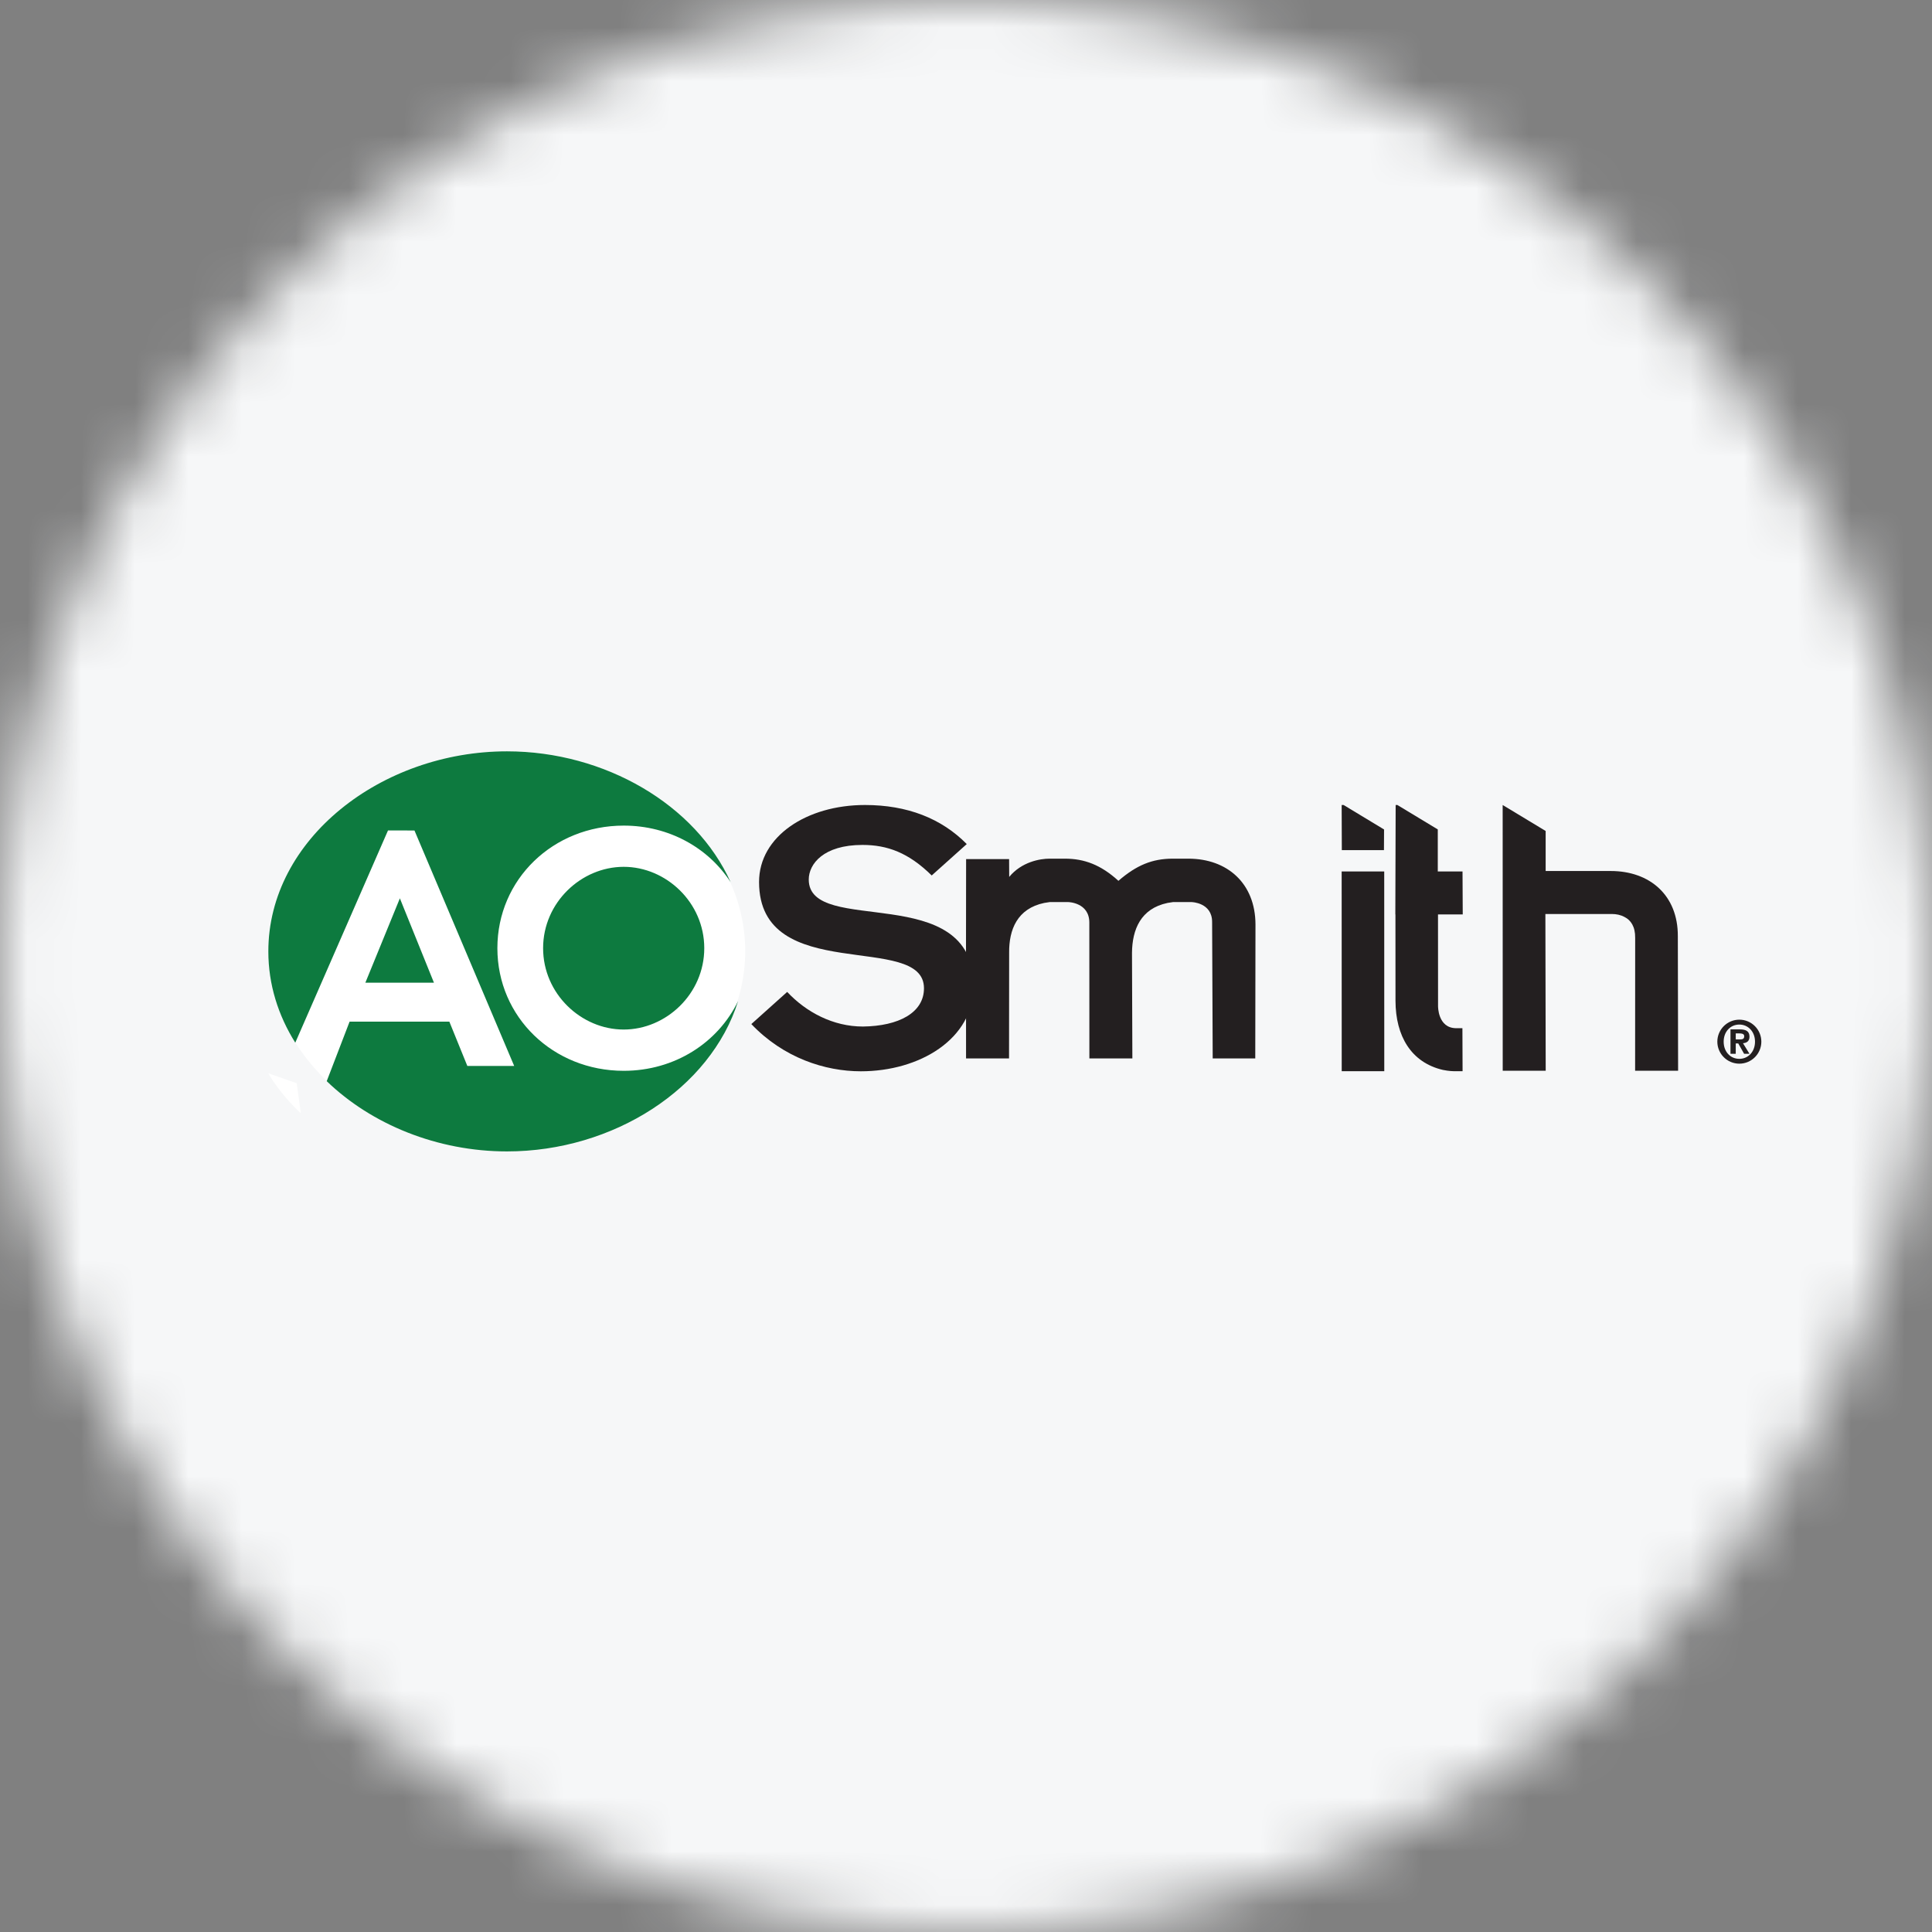 <svg width="36" height="36" viewBox="0 0 36 36" fill="none" xmlns="http://www.w3.org/2000/svg">
<rect x="0" y="0" width="36" height="36" fill="#808080" stroke="none"/>
<g clip-path="url(#clip0_1_58350)">
<mask id="mask0_1_58350" style="mask-type:luminance" maskUnits="userSpaceOnUse" x="0" y="0" width="36" height="36">
<path d="M36 18C36 8.059 27.941 0 18 0C8.059 0 0 8.059 0 18C0 27.941 8.059 36 18 36C27.941 36 36 27.941 36 18Z" fill="white"/>
</mask>
<g mask="url(#mask0_1_58350)">
<path d="M36 18C36 8.059 27.941 0 18 0C8.059 0 0 8.059 0 18C0 27.941 8.059 36 18 36C27.941 36 36 27.941 36 18Z" fill="#F0F3FA"/>
<path d="M36 0H0V36H36V0Z" fill="#F6F7F8"/>
<path d="M5 20C5 20 5.197 20.364 5.606 20.745L5.529 20.184L5 20Z" fill="white"/>
<path d="M9.443 21.446C11.778 21.446 13.886 19.816 13.886 17.723C13.886 15.63 11.778 14 9.443 14C7.108 14 5 15.63 5 17.723C5 19.816 7.108 21.446 9.443 21.446Z" fill="white"/>
<path d="M23.39 19.722H22.597L22.586 17.181C22.587 16.817 22.205 16.809 22.205 16.809H21.857C21.857 16.809 21.81 16.817 21.755 16.825C21.256 16.93 21.097 17.319 21.093 17.756L21.1 19.722H20.299L20.298 17.189C20.297 16.817 19.907 16.809 19.907 16.809H19.559C19.559 16.809 19.512 16.817 19.457 16.825C18.957 16.93 18.799 17.319 18.804 17.756L18.802 19.722H18.001L18 17.602L18.002 16.008H18.803L18.805 16.34C19.038 16.057 19.384 16 19.554 16H19.845C20.201 16 20.512 16.113 20.84 16.413C21.177 16.121 21.472 16 21.852 16H22.143C22.871 16 23.39 16.461 23.394 17.222L23.39 19.722Z" fill="#231F20"/>
<path d="M30.014 16.23H28.801L28.801 15.484L28 15L28.001 19.952H28.802L28.796 17.031H30.034C30.115 17.031 30.199 17.047 30.271 17.087C30.386 17.144 30.472 17.265 30.469 17.476L30.468 19.952H31.269L31.264 17.443C31.267 16.683 30.743 16.23 30.014 16.23Z" fill="#231F20"/>
<path d="M26.791 15.455L26.038 15H26.006L26 17.039H26.002L26.003 18.649C26.005 19.305 26.294 19.798 26.885 19.936C27.002 19.96 27.083 19.96 27.083 19.96H27.253L27.25 19.159H27.136C26.788 19.159 26.796 18.746 26.796 18.746L26.795 17.039H27.256L27.252 16.238H26.791L26.791 15.455Z" fill="#231F20"/>
<path d="M25.036 15H25L25.003 15.841H25.788L25.79 15.456L25.036 15ZM25.001 19.96H25.794L25.793 16.238H25L25.001 19.96Z" fill="#231F20"/>
<path d="M14.668 18.483C15.024 18.862 15.525 19.128 16.079 19.128C16.747 19.12 17.217 18.87 17.217 18.415C17.217 17.352 14.144 18.377 14.144 16.434C14.144 15.584 15.032 15 16.117 15C16.906 15 17.543 15.25 18.014 15.728L17.361 16.313C16.929 15.888 16.534 15.744 16.071 15.744C15.343 15.744 15.07 16.1 15.07 16.389C15.07 17.458 18.143 16.389 18.143 18.369C18.143 19.363 17.134 19.962 16.041 19.962C15.373 19.962 14.599 19.712 14 19.082L14.668 18.483Z" fill="#231F20"/>
<path d="M32.423 19.368C32.469 19.368 32.501 19.36 32.501 19.308C32.501 19.261 32.451 19.256 32.412 19.256H32.343V19.368H32.423ZM32.245 19.181H32.417C32.533 19.181 32.599 19.215 32.599 19.317C32.599 19.4 32.549 19.433 32.478 19.439L32.599 19.636H32.499L32.39 19.443H32.343V19.636H32.245V19.181ZM32.41 19.73C32.573 19.73 32.702 19.6 32.702 19.41C32.702 19.222 32.573 19.091 32.41 19.091C32.245 19.091 32.118 19.222 32.118 19.41C32.118 19.6 32.245 19.73 32.41 19.73ZM32.41 19C32.636 19 32.82 19.184 32.82 19.41C32.82 19.636 32.636 19.82 32.41 19.82C32.184 19.82 32 19.636 32 19.41C32 19.184 32.184 19 32.41 19Z" fill="#231F20"/>
<path d="M11.355 19.801C12.145 19.801 12.857 19.137 12.857 18.285C12.857 17.432 12.145 16.768 11.355 16.768C10.565 16.768 9.853 17.432 9.853 18.285C9.853 19.137 10.565 19.801 11.355 19.801ZM11.355 16C12.669 16 13.71 16.999 13.71 18.285C13.71 19.571 12.669 20.57 11.355 20.57C10.041 20.57 9 19.571 9 18.285C9 16.999 10.041 16 11.355 16Z" fill="white"/>
<path d="M10.12 17.668C10.12 18.52 10.832 19.184 11.622 19.184C12.411 19.184 13.123 18.52 13.123 17.668C13.123 16.816 12.411 16.152 11.622 16.152C10.832 16.152 10.12 16.816 10.12 17.668ZM11.622 19.953C10.308 19.953 9.268 18.953 9.268 17.668C9.268 16.383 10.308 15.384 11.622 15.384C12.468 15.384 13.2 15.799 13.614 16.438C12.966 14.999 11.276 14 9.447 14C7.11 14 5 15.632 5 17.728C5 18.345 5.184 18.922 5.502 19.429L7.23 15.474L7.723 15.475L9.581 19.862H8.708L8.373 19.037H6.514L6.088 20.146C6.923 20.952 8.15 21.455 9.447 21.455C11.427 21.455 13.243 20.285 13.753 18.654C13.379 19.429 12.572 19.953 11.622 19.953ZM6.808 18.311H8.086L7.451 16.739L6.808 18.311Z" fill="#0D7A3F"/>
</g>
</g>
<defs>
<clipPath id="clip0_1_58350">
<rect width="36" height="36" fill="white"/>
</clipPath>
</defs>
</svg>
